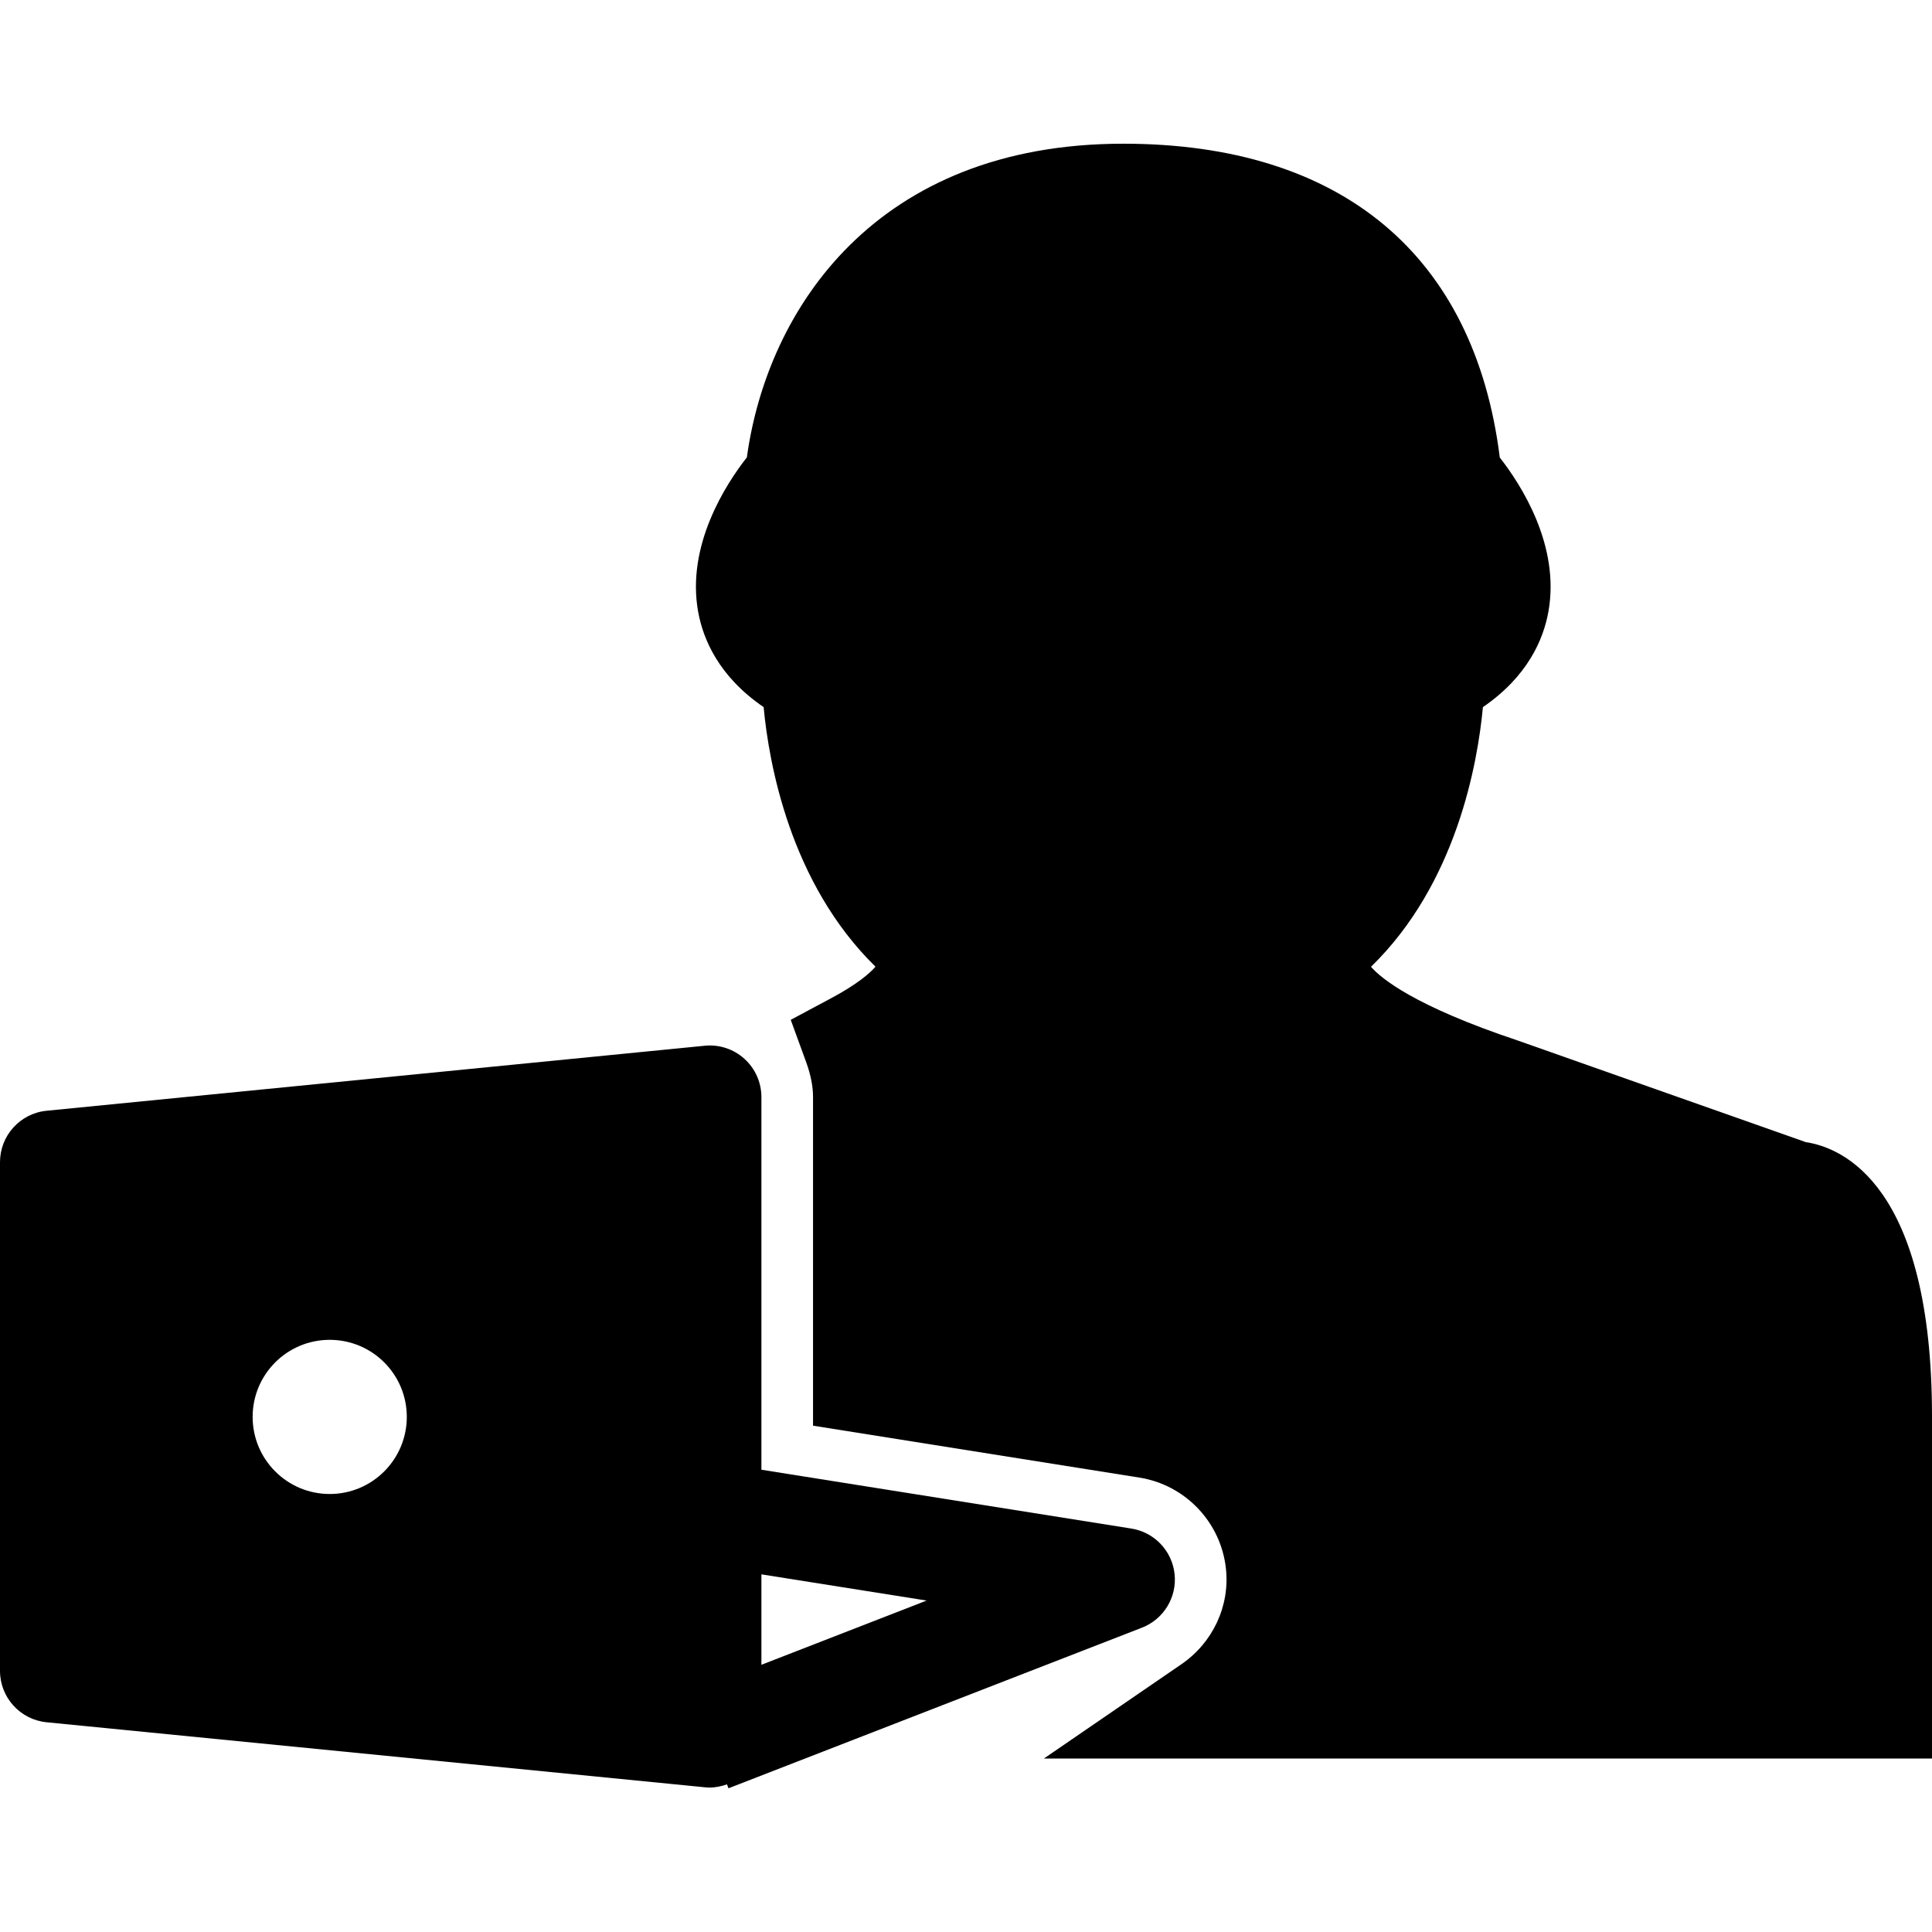 <?xml version="1.0" encoding="iso-8859-1"?>
<!-- Uploaded to: SVG Repo, www.svgrepo.com, Generator: SVG Repo Mixer Tools -->
<!DOCTYPE svg PUBLIC "-//W3C//DTD SVG 1.1//EN" "http://www.w3.org/Graphics/SVG/1.1/DTD/svg11.dtd">
<svg fill="#000000" version="1.1" id="Capa_1" xmlns="http://www.w3.org/2000/svg" xmlns:xlink="http://www.w3.org/1999/xlink" 
	 width="800px" height="800px" viewBox="0 0 791.932 791.932"
	 xml:space="preserve">
<g>
	<path d="M740.191,468.159l-117.91-41.596c-42.82-14.284-56.314-25.663-60.307-30.275c35.076-34.097,43.736-83.504,45.873-106.435
		c18.371-12.588,24.807-27.775,26.844-39.1c4.896-27.154-11.24-52.115-19.922-63.208c-10.383-83.03-64.957-128.638-154.338-128.638
		c-101.263,0-145.928,67.759-154.289,128.569c-8.668,11.077-24.88,36.081-19.972,63.276c2.036,11.325,8.475,26.528,26.845,39.1
		c2.139,22.89,10.816,72.136,45.853,106.394c-2.181,2.523-7.229,7.107-18.536,13.119l-16.211,8.664l6.293,17.25
		c1.921,5.291,2.851,10.007,2.851,14.424V584.39l133.813,21.286c18.846,3.017,33.41,18.348,35.438,37.343
		c1.645,15.307-5.361,30.333-18.309,39.191l-56.318,38.623h364.043V580.627C791.932,485.727,755.234,470.428,740.191,468.159z"/>
	<path d="M305.152,434.021c-4.413-4.008-10.374-5.976-16.28-5.368l-269.79,26.651C8.252,456.375,0,465.49,0,476.379v208.5
		c0,10.896,8.252,20,19.082,21.079l269.79,26.65c0.689,0.084,1.382,0.106,2.074,0.106c2.417,0,4.784-0.521,7.037-1.301l0.629,1.61
		l169.485-65.837c8.904-3.473,14.396-12.479,13.369-21.983c-1.014-9.507-8.277-17.134-17.711-18.643l-151.651-24.115V449.702
		C312.105,443.731,309.586,438.031,305.152,434.021z M135.152,612.393c-17.451,0-31.596-14.156-31.596-31.614
		c0-17.44,14.145-31.58,31.596-31.58c17.45,0,31.595,14.14,31.595,31.58C166.746,598.236,152.602,612.393,135.152,612.393z
		 M379.831,656.074l-67.727,26.325v-37.067L379.831,656.074z"/>
</g>
</svg>